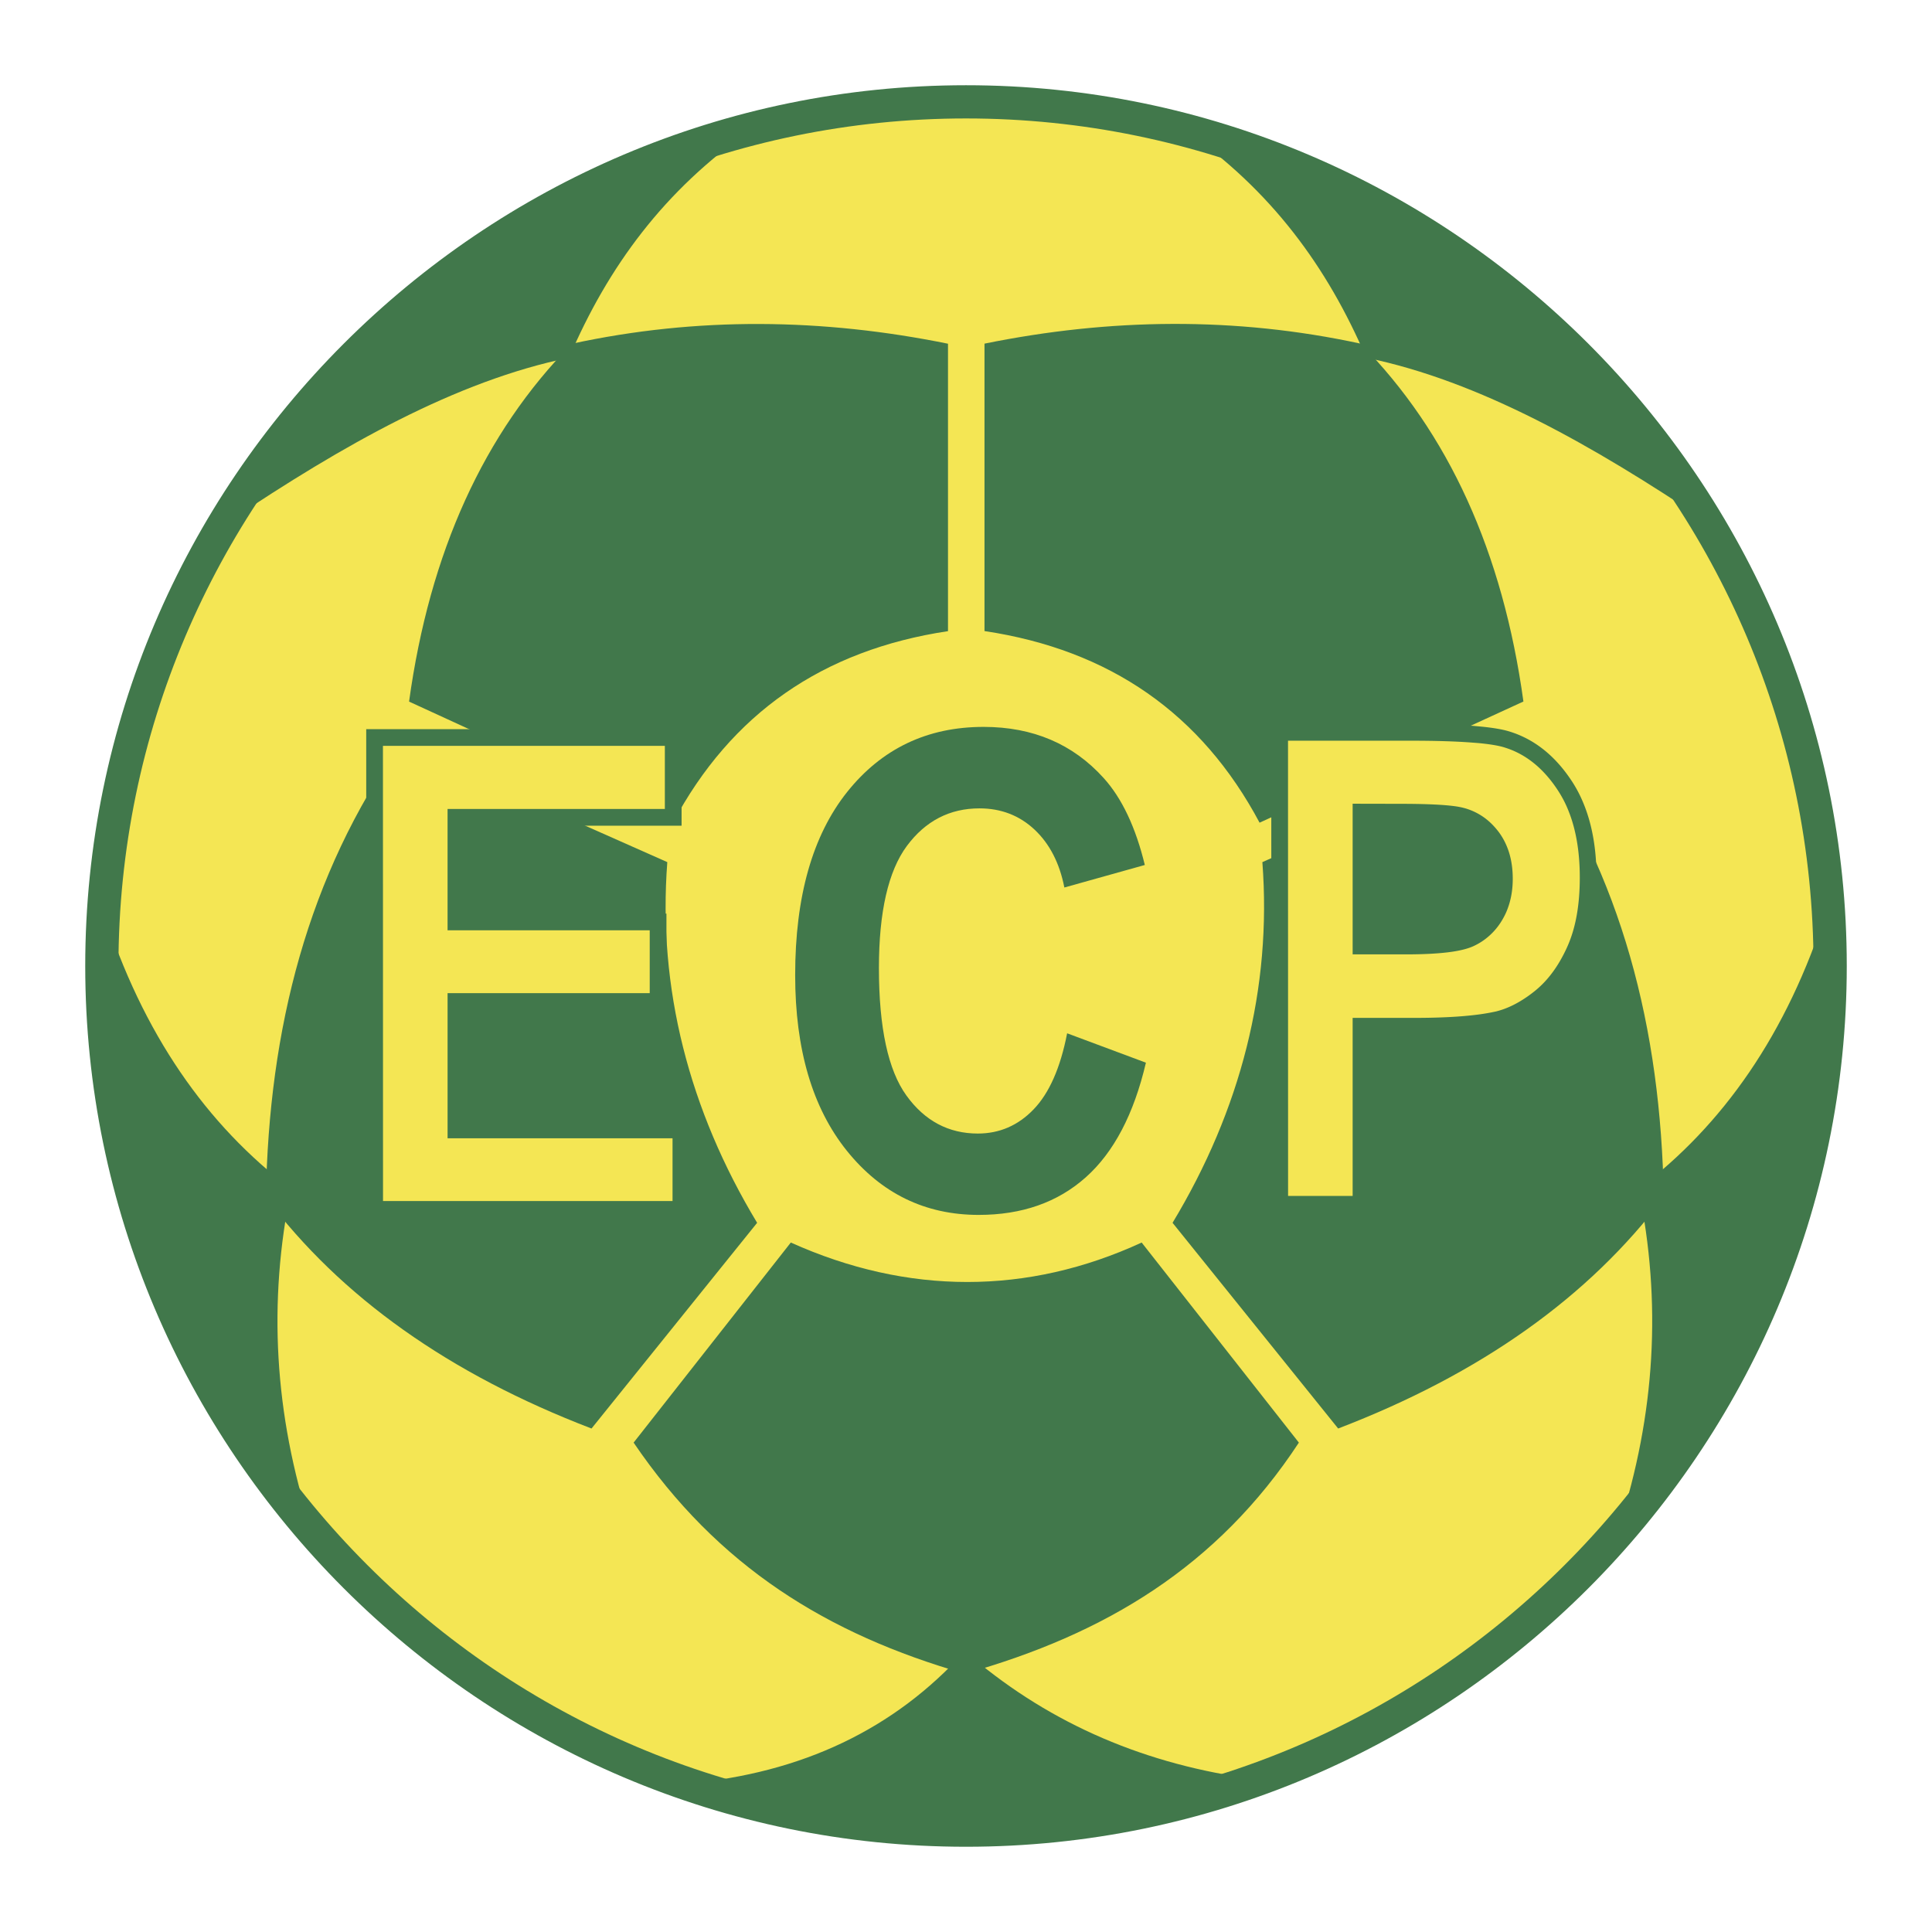 <svg xmlns="http://www.w3.org/2000/svg" width="2500" height="2500" viewBox="0 0 192.756 192.756"><path fill-rule="evenodd" clip-rule="evenodd" fill="#fff" d="M0 0h192.756v192.756H0V0z"/><path d="M96.378 10.161c47.487 0 86.218 38.73 86.218 86.217s-38.73 86.218-86.218 86.218c-47.486 0-86.217-38.73-86.217-86.218 0-47.486 38.731-86.217 86.217-86.217z" fill-rule="evenodd" clip-rule="evenodd" fill="#f4e654"/><path d="M96.378 8.504c24.202 0 46.171 9.868 62.089 25.786 15.916 15.918 25.785 37.886 25.785 62.086v.002c0 24.201-9.869 46.17-25.787 62.088-15.918 15.916-37.885 25.785-62.085 25.785h-.001c-24.2 0-46.169-9.869-62.087-25.787C18.373 142.547 8.504 120.58 8.504 96.379v-.002c0-24.2 9.869-46.168 25.787-62.086S72.177 8.504 96.376 8.504h.002zm0 3.314h-.002c-23.285 0-44.424 9.497-59.743 24.815-15.318 15.319-24.814 36.459-24.815 59.744v.002c0 23.285 9.497 44.426 24.815 59.744 15.319 15.318 36.458 24.814 59.744 24.814h.001c23.285 0 44.425-9.496 59.744-24.814s24.814-36.459 24.814-59.744v-.002c0-23.285-9.496-44.424-24.814-59.743-15.317-15.319-36.458-24.815-59.744-24.816z" fill="#41784b"/><path d="M98.223 34.285c12.508-2.542 25.018-2.706 37.525 0 8.775 8.902 14.189 20.804 16.244 35.705l-26.324 12.089c-5.789-10.871-14.938-17.244-27.445-19.118V34.285zM94.582 34.293c-12.509-2.542-25.018-2.706-37.526 0-8.775 8.902-14.189 20.804-16.243 35.705l26.325 12.089c5.788-10.871 14.936-17.243 27.444-19.117V34.293z" fill-rule="evenodd" clip-rule="evenodd" fill="#41784b"/><path d="M22.889 51.997c11.295-7.57 22.591-13.99 33.886-16.306 3.874-9.043 9.475-16.728 18.203-22.772-21.47 5.528-39.58 18.554-52.089 39.078zM170.195 51.997c-11.295-7.57-22.592-13.99-33.887-16.306-3.873-9.043-9.475-16.728-18.203-22.772 21.471 5.528 39.581 18.554 52.09 39.078zM66.577 86.014L39.972 74.207c-9.241 13.097-13.162 28.418-13.442 45.264 7.468 9.934 18.297 17.617 32.486 23.053L75.539 122c-6.791-11.258-9.919-23.416-8.962-35.986zM125.947 86.014l26.604-11.808c9.242 13.097 13.162 28.418 13.443 45.264-7.469 9.934-18.297 17.617-32.486 23.053L116.986 122c6.791-11.258 9.918-23.416 8.961-35.986zM63.216 143.93l15.683-19.961c11.668 5.248 23.617 5.248 35.005 0l15.684 19.961c-8.121 12.369-19.324 19.117-33.326 23.053-13.722-3.936-24.644-10.684-33.046-23.053z" fill-rule="evenodd" clip-rule="evenodd" fill="#41784b"/><path d="M31.011 152.363c-3.641-11.244-4.294-22.49-1.96-33.736-8.425-6.373-14.819-15.463-18.763-27.833-1.822 23.71 6.114 43.858 20.723 61.569zM161.514 152.363c3.641-11.244 4.293-22.49 1.959-33.736 8.426-6.373 14.82-15.463 18.764-27.833 1.82 23.71-6.114 43.858-20.723 61.569zM68.537 177.947c11.482-1.029 20.723-5.436 27.725-13.213 7.842 6.842 17.176 11.059 28.006 12.65-18.579 6.936-37.154 7.124-55.731.563z" fill-rule="evenodd" clip-rule="evenodd" fill="#41784b"/><path fill-rule="evenodd" clip-rule="evenodd" fill="#f4e654" d="M37.379 120.666l-.006-47.084h29.794v7.965H45.488v10.435h20.169v7.94H45.488v12.812h22.445v7.932H37.379z"/><path d="M36.545 120.666l-.007-47.084v-.834H68.002v9.634H46.323v8.766h20.168v9.608H46.323V111.9h22.444v9.6H36.545v-.834zm1.662-46.25l.007 45.414h28.885v-6.262H44.655V99.088h20.168v-6.271H44.654V80.712h21.678v-6.296H38.207z" fill="#41784b"/><path d="M127.678 120.15l-.008-47.084h13.025c4.928 0 8.145.239 9.646.709 2.297.701 4.229 2.248 5.775 4.606 1.553 2.359 2.332 5.427 2.332 9.17 0 2.889-.451 5.325-1.342 7.291-.889 1.966-2.033 3.522-3.412 4.642s-2.785 1.871-4.207 2.23c-1.932.443-4.74.676-8.414.676h-5.287v17.76h-8.108zm8.109-39.127V94.39h4.439c3.195 0 5.332-.248 6.41-.735 1.08-.496 1.926-1.273 2.537-2.316.613-1.042.92-2.273.92-3.658 0-1.708-.43-3.127-1.283-4.239-.861-1.111-1.955-1.82-3.268-2.094-.963-.205-2.916-.316-5.84-.316l-3.915-.009z" fill-rule="evenodd" clip-rule="evenodd" fill="#f4e654"/><path d="M126.844 120.15l-.008-47.084v-.834h13.869c2.502 0 4.555.06 6.16.178.1.007.352.031.768.069 1.287.121 2.27.287 2.947.498h.004a10.204 10.204 0 0 1 2.009.858c1.621.91 3.029 2.275 4.217 4.083l.002.002.002.003c.229.347.445.715.65 1.107.197.377.379.773.547 1.188.848 2.083 1.273 4.532 1.273 7.333v.003c-.002 1.485-.119 2.866-.355 4.14-.035.196-.076.401-.125.614a14.52 14.52 0 0 1-.938 2.876v.001a16.997 16.997 0 0 1-.849 1.636c-.791 1.332-1.729 2.438-2.797 3.307h-.002v.002c-.213.172-.416.33-.613.475-.217.158-.424.303-.619.432-1.08.705-2.18 1.205-3.295 1.486l-.014.002-.008.002a18.627 18.627 0 0 1-1.908.336c-1.791.238-4.021.361-6.688.361h-4.453V120.984h-9.777v-.834h.001zm1.662-46.249l.006 45.416h6.441V101.555H141.074c2.619 0 4.779-.115 6.473-.342a20.983 20.983 0 0 0 1.735-.305c.012-.004.016-.004.018-.006.926-.234 1.854-.658 2.773-1.262.193-.125.377-.252.549-.379.189-.139.371-.279.545-.42.002 0 .002 0 .002-.002 0 0 .002 0 .002-.002.914-.742 1.723-1.699 2.414-2.864a15.108 15.108 0 0 0 .764-1.472V94.5c.352-.776.631-1.626.834-2.55.039-.17.076-.356.113-.555.213-1.157.32-2.438.32-3.84v-.003c0-2.587-.383-4.827-1.148-6.708a11.308 11.308 0 0 0-1.046-2.001h.002l-.004-.004c-1.037-1.584-2.254-2.771-3.639-3.548a8.846 8.846 0 0 0-.818-.404 8.813 8.813 0 0 0-.859-.312l.002-.001-.01-.003c-.578-.181-1.449-.326-2.611-.436l-.734-.056c-1.605-.119-3.621-.179-6.043-.179h-12.202v.001zm21.172 28.624h.004-.004zM136.621 81.86v11.695h3.613c1.57 0 2.869-.06 3.898-.178.174-.02.334-.041.479-.062.742-.108 1.303-.248 1.684-.42v.001a5.06 5.06 0 0 0 .723-.41 4.849 4.849 0 0 0 1.436-1.562l-.002-.001a.761.761 0 0 1 .031-.051v.001a5.758 5.758 0 0 0 .358-.754c.279-.728.42-1.545.42-2.44v-.002a7.213 7.213 0 0 0-.383-2.398 4.99 4.99 0 0 0-.721-1.322l-.002.001v-.002l-.004-.008-.002-.003a6.065 6.065 0 0 0-.324-.382 5.532 5.532 0 0 0-.35-.34v-.002a4.5 4.5 0 0 0-2.1-1.061h-.01a6.124 6.124 0 0 0-.408-.071 12.248 12.248 0 0 0-.543-.065c-1.049-.104-2.621-.159-4.711-.159l-3.082-.005zm-1.668 12.53V80.187l.834.002 3.916.008c2.111 0 3.74.06 4.873.172.24.024.445.048.617.072.193.028.365.058.518.09h.002a6.142 6.142 0 0 1 2.873 1.447h.002a7.27 7.27 0 0 1 .873.944l.004-.002v.002l.008.013c.406.53.73 1.123.969 1.776.055.149.098.277.129.382.238.785.357 1.647.357 2.583v.002c0 1.097-.176 2.113-.531 3.033-.07.186-.146.363-.229.533a7.51 7.51 0 0 1-.271.505l.002.001c.002-.002.002-.003 0 0v0l-.002-.001-.004.006v.001l-.023.039v.001l.006-.01-.004.01c-.002.003-.002.002-.002 0v-.001a6.514 6.514 0 0 1-1.906 2.058 5.985 5.985 0 0 1-.475.297 6.917 6.917 0 0 1-.502.256v.001l-.008.003c-.521.235-1.232.419-2.133.55-.176.025-.35.049-.523.068-1.104.127-2.467.191-4.088.191h-5.281v-.829h-.001zm14.945-2.637l-.006.005-.016.029.022-.034zm-.023.037l.002-.001-.002.001z" fill="#41784b"/><path d="M106.467 103.092l7.861 2.932c-1.203 5.137-3.209 8.957-6.008 11.443-2.801 2.496-6.365 3.744-10.676 3.744-5.337 0-9.727-2.137-13.155-6.4-3.435-4.275-5.155-10.121-5.155-17.521 0-7.838 1.729-13.931 5.178-18.264 3.456-4.333 7.999-6.504 13.621-6.504 4.916 0 8.91 1.701 11.98 5.103 1.824 2.017 3.193 4.915 4.105 8.675l-8.027 2.247c-.475-2.436-1.473-4.367-2.975-5.777-1.504-1.41-3.34-2.119-5.492-2.119-2.975 0-5.396 1.256-7.248 3.752-1.853 2.504-2.786 6.571-2.786 12.178 0 5.948.919 10.196 2.742 12.718 1.823 2.529 4.207 3.795 7.124 3.795 2.16 0 4.02-.803 5.564-2.41 1.553-1.607 2.676-4.137 3.346-7.582v-.01h.001z" fill-rule="evenodd" clip-rule="evenodd" fill="#41784b"/></svg>